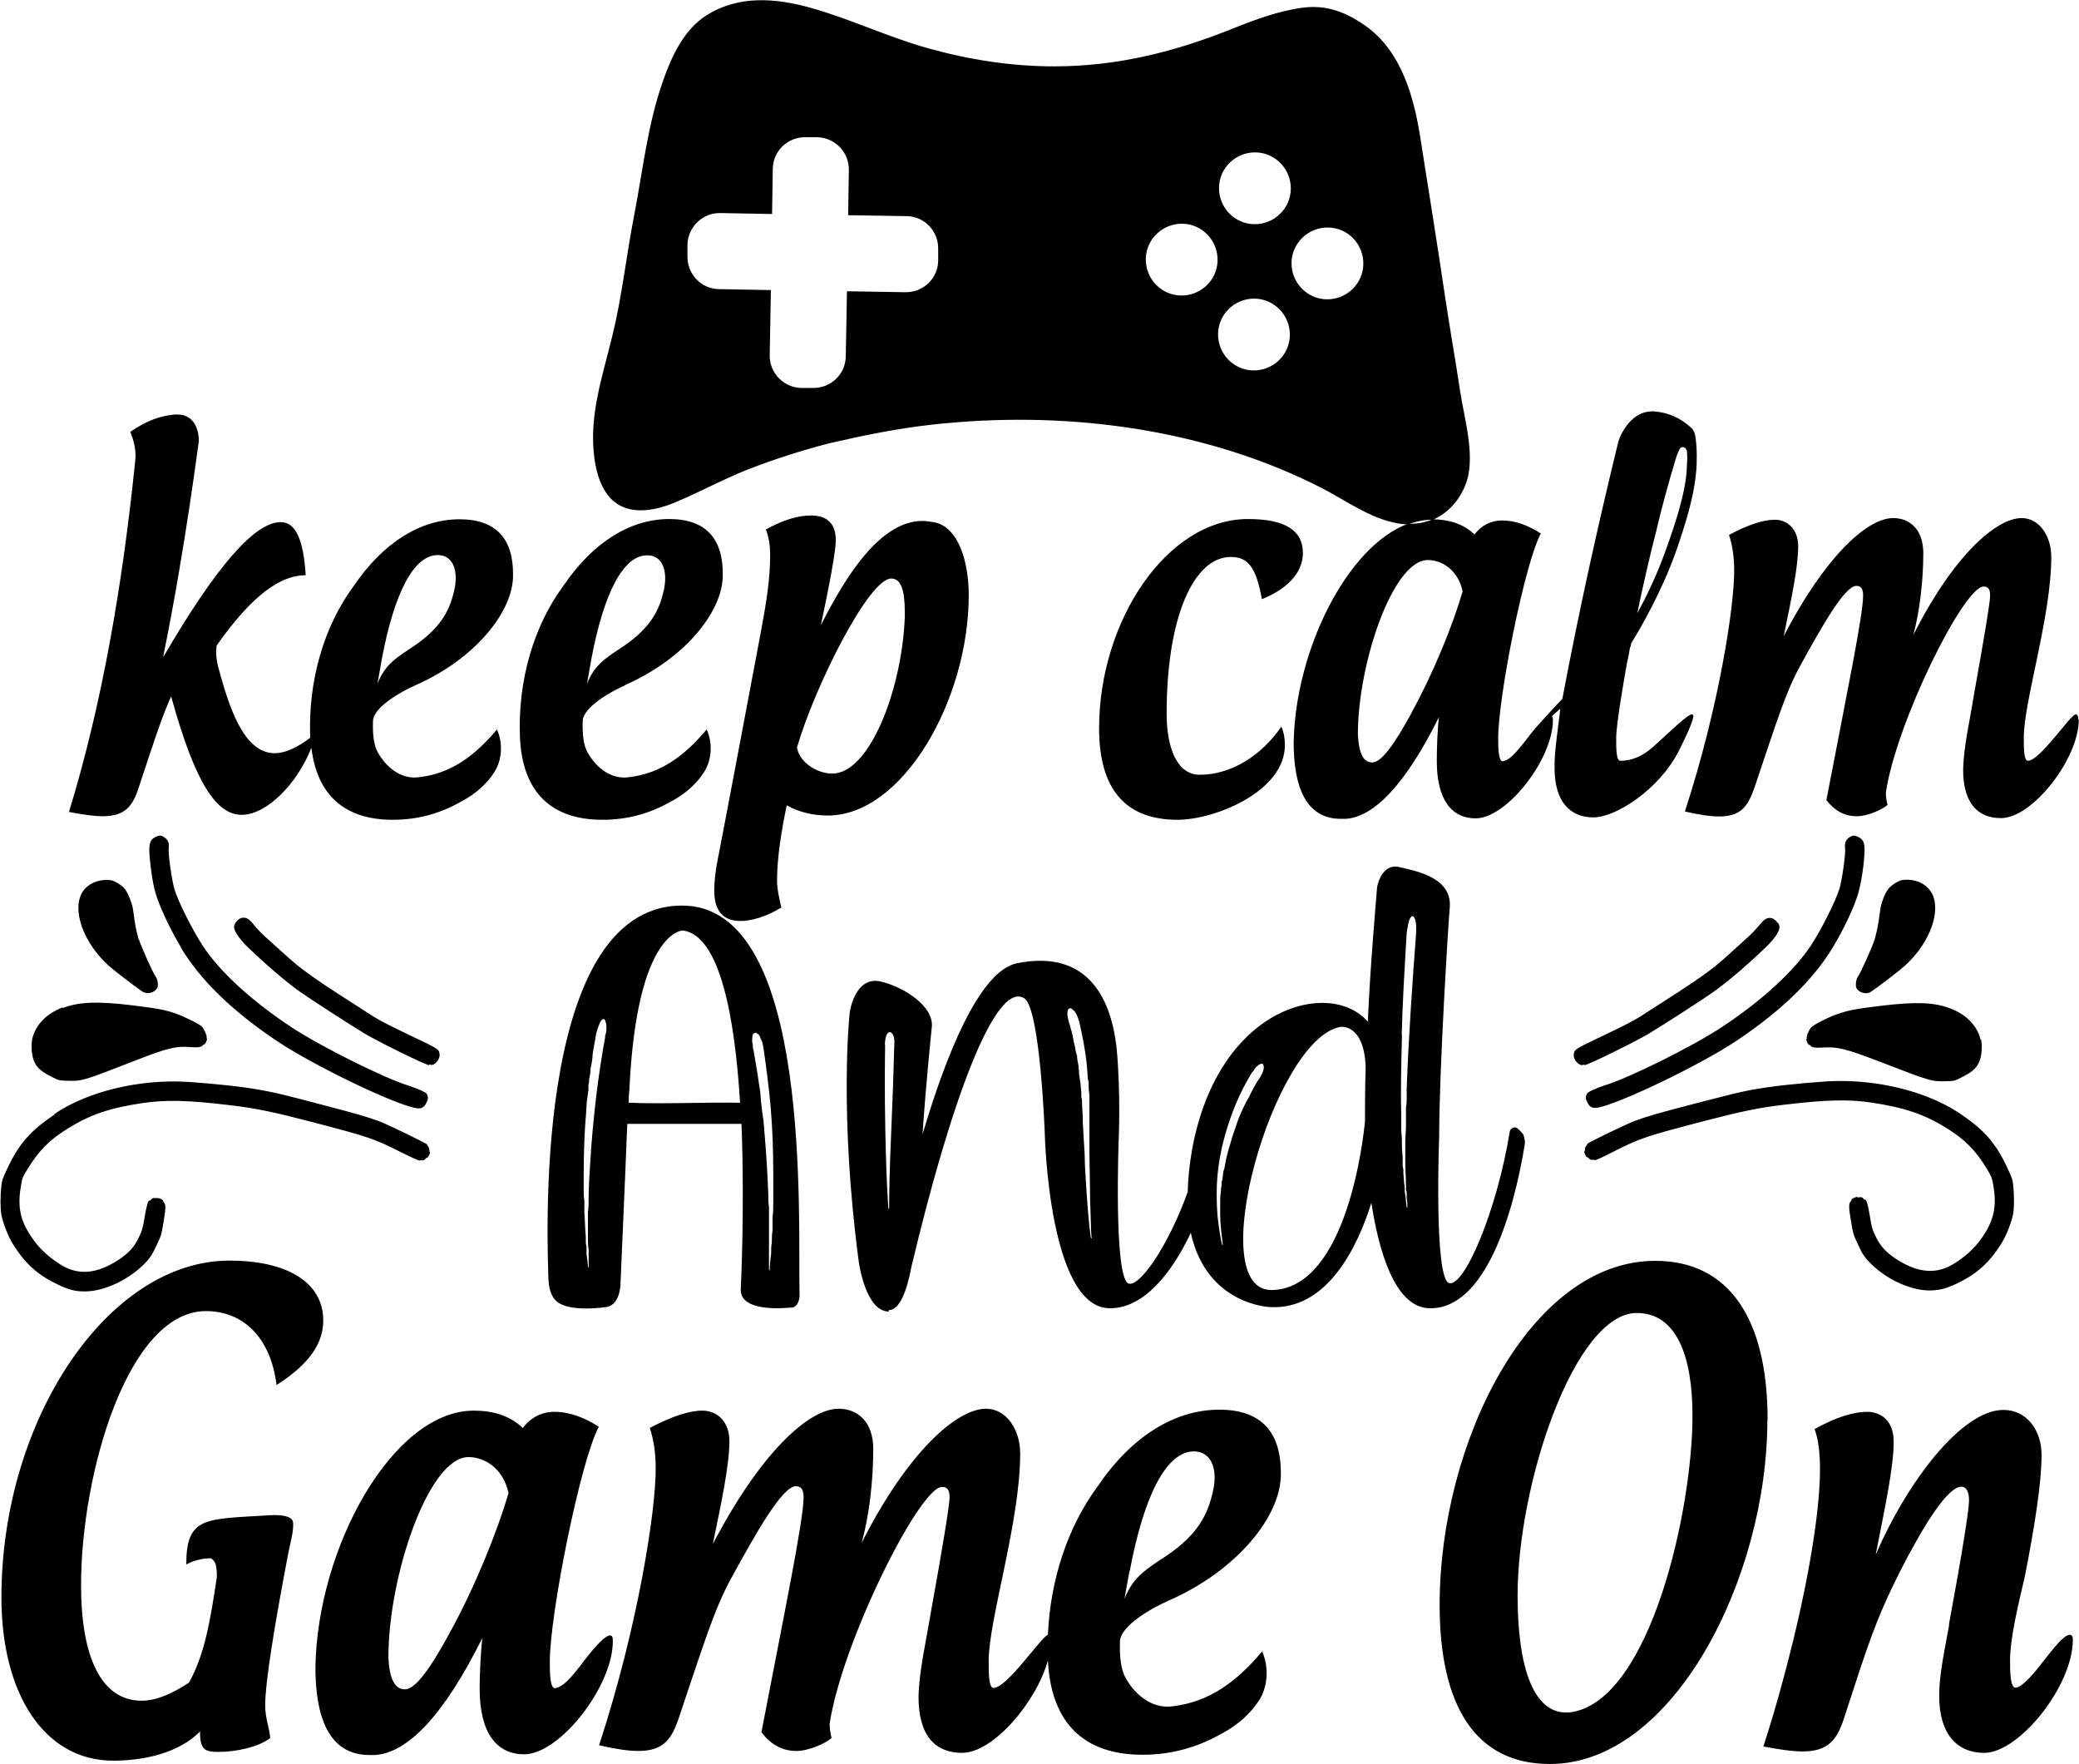 <?xml version="1.0" encoding="UTF-8"?>
<svg xmlns="http://www.w3.org/2000/svg" id="Layer_2" data-name="Layer 2" viewBox="0 0 87.73 74.43">
  <g id="Layer_1-2" data-name="Layer 1">
    <path d="m25.76,69c-.21,0-.63.42-1.29,1.31-.4.5-.7.86-1.04.92-.21.03-.23-.58-.23-1.1,0-2.02,1.29-8.49,2.07-9.93-.61-.39-1.23-.63-1.88-.63-.53,0-.99.24-1.33.68-.55-.52-1.25-.73-2.07-.73-3.41,0-6.6,5.77-6.68,10.83,0,2.15.59,3.7,2.28,3.7h.23c1.4-.08,2.94-1.73,4.53-4.93-.06.55-.11,1.49-.11,2.12,0,1.89.72,2.78,1.88,2.78,1.5,0,3.74-2.86,3.74-4.77,0-.16-.02-.24-.11-.24Zm-6.77-.13c-.82,1.52-1.46,2.41-1.9,2.41s-.66-.45-.7-1.36c0-3.41,1.69-8.44,3.38-8.44.66,0,1.46.45,1.69,1.52-.47,1.6-1.4,3.93-2.47,5.87Zm34.14,2.88c.38-.6.42-1.42.13-2.07-1.1,1.31-2.24,2.12-3.74,2.31-.8.13-1.57-.37-2.03-1.21-.19-.34-.25-.89-.23-1.52.02-.68,1.4-1.44,2.07-1.73,2.86-1.26,4.72-3.54,4.72-5.32.02-1.78-.82-2.73-2.6-2.73-1.88,0-3.7,1.13-5.12,3.22-1.27,1.71-2.01,3.95-2.11,6.28-.27.07-1.72,2.24-2.29,2.24-.21,0-.21-.6-.21-1.13,0-1.76,1.33-5.87,1.33-8.76,0-1.02-.59-1.89-1.44-1.89-1.23,0-3.3,1.81-5.25,5.66.32-1.15.49-2.62.49-3.96,0-1.15-.66-1.7-1.46-1.7-1.31,0-3.36,1.97-5.31,5.71.38-1.83.7-3.36.7-4.35,0-.81-.51-1.28-1.14-1.28-.55,0-1.29.24-2.22.73.17.5.25,1.1.25,1.73,0,1.73-.72,6.55-2.39,11.66.7.16,1.23.24,1.65.24,1.08,0,1.42-.5,1.73-1.44,1.04-3.09,1.48-4.53,2.18-5.82,1.06-1.94,2.16-3.88,2.73-3.91.21,0,.34.1.34.47,0,.94-.8,4.82-1.78,9.91.4.52.87.79,1.48.79.53,0,1.27-.34,1.48-.55-.06-.24-.08-.42-.08-.6.51-3.41,3.79-9.99,4.74-9.99.21,0,.32.1.32.45,0,.29-.27,1.97-.8,4.9-.19,1.15-.49,2.44-.51,3.51,0,1.63.7,2.36,1.84,2.36,1.3,0,3.12-2.11,3.62-3.9.13,2.66,1.54,3.98,3.99,3.98,1.18,0,2.28-.29,3.34-.89.7-.37,1.23-.86,1.59-1.42Zm-5.46-5.45c.61-3.25,1.57-5.06,2.71-5.06.76,0,1.02.79.8,1.7-.21.92-.59,1.78-1.95,2.7-.78.52-1.42.87-1.78,1.83.13-.73.21-1.18.21-1.18ZM7.63,39.96c-.46-.77-.91-1.73-1.07-2.29-.13-.44-.24-1.28-.26-1.76,0-.4.07-.53.35-.63.12-.04.15-.04.27.04.16.1.23.24.2.46-.03.25.13,1.37.25,1.77.16.51.76,1.71,1.19,2.36.72,1.1,2.07,2.33,3.75,3.44,1.25.82,3.98,2.18,4.97,2.47.14.05.37.13.49.19.21.1.24.12.27.22.03.09.03.14-.04.29-.1.2-.21.27-.42.24-.88-.13-4.35-1.8-5.9-2.84-1.89-1.27-3.21-2.55-4.05-3.94Zm-4.72-5.7c.59.11,1.05.18,1.42.18.94,0,1.27-.41,1.53-1.23.61-1.83.9-2.78,1.36-3.83,1.01,3.65,1.9,5,2.98,5s2.37-1.36,2.94-2.83c.24,2.02,1.43,3.04,3.43,3.04,1.03,0,1.99-.25,2.91-.78.61-.32,1.07-.75,1.38-1.23.33-.52.37-1.23.11-1.8-.96,1.14-1.95,1.85-3.26,2.01-.7.11-1.36-.32-1.77-1.05-.17-.3-.22-.78-.2-1.32.02-.59,1.22-1.26,1.8-1.51,2.49-1.1,4.11-3.08,4.11-4.63.02-1.55-.72-2.37-2.26-2.37-1.64,0-3.22.98-4.46,2.81-1.27,1.71-1.93,4.02-1.84,6.37,0,.01,0,.03,0,.04-.57.43-1.06.65-1.5.65-1.31,0-1.93-1.96-2.38-3.63-.06-.23-.09-.46-.09-.66,0-.09.02-.18.02-.25,1.51-2.15,2.71-2.97,3.76-2.97-.09-1.48-.42-2.24-1.05-2.24-1.12,0-2.76,1.92-4.97,5.71.96-4.7,1.51-9.22,1.51-9.11,0-.73-.35-1.14-.9-1.14h-.11c-.57.05-1.16.23-1.88.73.15.39.22.68.22,1.05,0,.07-.02.14-.02.23-.53,5.18-1.4,10.25-2.8,14.79Zm13.2-6.44c.53-2.83,1.36-4.4,2.36-4.4.66,0,.88.68.7,1.48-.18.8-.52,1.55-1.69,2.35-.68.46-1.23.75-1.55,1.6.11-.64.18-1.03.18-1.03Zm17.29,27.36c.28-.03.34-.39.34-.51-.08-3.1.59-16.52-4.99-16.46-6.43.06-5.61,14.94-5.61,15.7.03.87.37,1.07.68,1.18.68.23,1.75.06,1.75.06,0,0,.62,0,.62-1.13.03-.73.2-4.51.28-6.6h4.82c.14,3.58-.03,6.96-.03,6.96-.06.99,1.8.82,2.14.79Zm-1.52-11.61s.03,0,.06.03c0,0,.03.03.08.06.03.03.06.08.08.17.06.08.08.2.11.34.11.76.23,1.63.31,2.54.08.93.11,1.86.11,2.76v1.3c0,.2,0,.39-.03.59v.56c-.03.17-.03.34-.03.51-.03.14-.03.31-.03.45-.03.28-.06.51-.06.68,0,.06-.03.06-.03,0v-2.62c-.03-.2-.03-.39-.03-.56-.03-.79-.08-1.69-.17-2.71,0-.14-.03-.25-.03-.39-.03-.11-.03-.25-.06-.39-.03-.25-.06-.54-.08-.82-.08-.56-.17-1.13-.28-1.75,0,0,0-.03-.03-.11,0-.06,0-.14-.03-.25,0-.17,0-.37.11-.37Zm-6.34.17c-.14.76-.28,1.66-.39,2.59-.11.96-.2,1.92-.25,2.85-.03.48-.06.93-.06,1.35,0,.2,0,.42-.03.62v1.1c0,.17,0,.34.03.48v.73s-.03.03-.03,0c0-.14-.03-.34-.06-.54v-.34c-.03-.08-.03-.14-.03-.2v-.2c-.03-.28-.03-.62-.06-.96v-.54c-.03-.2-.03-.39-.03-.59,0-.82,0-1.78.08-2.85.03-.25.03-.54.06-.82.03-.14.03-.28.06-.42v-.23c.03-.08.03-.14.03-.23.03-.14.06-.28.06-.45.03-.14.06-.28.08-.45,0-.14.03-.31.06-.48.03-.14.06-.31.08-.45,0,0,.03-.2.11-.39.06-.17.14-.37.25-.31l.03.03s.03.06.03.11c.03.03.03.11.03.2s0,.23-.06.37Zm1.07,2.79h-.08c0-.34.03-.56.03-.56.31-6.71,2.25-6.71,2.25-6.71,1.58.2,2.2,3.69,2.42,7.27-1.32-.03-3.35.06-4.62,0Zm56.99-2.67c.05.25.03.63-.05.86-.11.31-.27.48-.72.71-.35.18-.35.18-.66.19-.67.02-.66.02-2.89-.84-1.38-.53-1.75-.62-2.35-.58-.31.02-.49,0-.53-.08-.01-.02-.04-.04-.05-.03-.02,0-.06-.04-.09-.11-.03-.07-.05-.13-.03-.14.02,0,.02-.03.01-.05-.02-.05.09-.34.19-.44.09-.11.76-.45,1.13-.57.47-.16.75-.21,1.8-.34,1.49-.18,2.27-.15,2.94.11.69.26,1.15.75,1.28,1.33Zm-2.12-6.24c.48.75-.02,2.16-1.11,3.14-.21.19-1.12.89-1.41,1.08-.2.14-.53.05-.63-.17-.04-.1,0-.37.07-.46.09-.11.61-1.25.71-1.58.05-.18.13-.51.16-.73.03-.22.07-.47.08-.56.04-.25.2-.68.34-.84.13-.16.43-.35.6-.37.49-.06.95.13,1.18.48Zm-6.45,1.32c.07.12.08.16.04.29-.04.16-.28.48-.55.73-.72.7-1.59,1.45-2.2,1.88-.4.29-1.98,1.31-2.72,1.76-.54.33-2.71,1.4-2.74,1.34,0-.02-.04-.02-.06-.01-.15.07-.42-.22-.39-.43.03-.23.02-.22,1.28-.82.88-.42,1.24-.61,1.53-.79,2.55-1.63,2.99-1.93,3.8-2.68.23-.21.56-.51.72-.65.17-.15.38-.38.49-.51.18-.23.31-.32.45-.32.12,0,.25.08.34.22Zm-34.15-13.83c0-1.37-.42-2.9-1.49-3.08-.17-.02-.31-.05-.46-.05-1.77,0-3.22,2.28-4.29,4.4.39-1.83.63-3.17.63-3.58,0-.71-.37-1.05-1.05-1.05-.53,0-1.16.18-1.9.59.13.34.18.71.18,1.07,0,.98-.15,1.96-.39,3.24-.22,1.19-1.73,9.17-1.86,9.81-.07.41-.11.8-.11,1.12,0,.82.35,1.28,1.1,1.28.44,0,1.07-.16,1.73-.57-.09-.39-.18-.78-.18-1.14,0-.98.2-2.19.41-3.17.53.3,1.14.43,1.73.43,3.17,0,5.95-4.88,5.95-9.31Zm-7.25,6.44c.72-2.51,3.02-7.14,3.98-7.14.41,0,.57.5.57,1.39v.27c-.13,3.06-1.49,6.57-3.06,6.57-.63,0-1.38-.46-1.49-1.1Zm3.87,23.73c.45,0,.76-.76.96-1.83,1.63-6.85,3.52-12.09,4.76-11.33.68.42.87,5.75.87,5.75,0,0,.17,7.27,2.71,7.33,1.41.03,2.6-1.39,3.45-3.18.67,3.05,3.34,3.13,3.34,3.13,2.4.14,3.69-2.51,4.28-4.4.31,2.03.99,4.42,2.45,4.45,2.34.06,3.55-3.97,4.03-6.96,0-.14-.03-.28-.08-.39-.08-.08-.14-.17-.25-.25-.11-.08-.28,0-.31.14-.54,3.35-1.92,6.57-2.56,6.4-.65-.2-.42-6.17-.42-6.17,0-2.82.39-9.08.45-9.72.08-1.27-1.55-1.52-2.11-1.66-.79-.2-.96.85-.96.85-.06.79-.28,3.18-.39,5.67-1.58-1.83-6.29-.68-7.41,5.36-.12.68-.18,1.27-.19,1.82-.81,2.26-2.01,4-2.49,3.87-.65-.2-.42-6.17-.42-6.17,0,0,.08-1.83-.08-3.66-.23-2.34-1.32-4.26-4.2-3.69-1.61.31-3.04,3.97-4,7.22.14-2.14.39-4.51.39-4.51.11-.9-1.21-1.72-2.17-1.94-1.07-.23-1.3,1.27-1.3,1.38,0,0-.45,4.17.39,10.46,0,0,.28,2.09,1.27,2.09Zm21.65-11.61c.03-1.24.11-2.62.2-4.14,0,0,0-.23.06-.45.03-.23.11-.45.23-.42,0,0,.03.03.08.14.03.11.06.31.03.68-.14,1.83-.31,4.26-.39,6.45v.39c0,.14,0,.28-.03.39v.79c0,.25-.03.48-.03.73v.68c0,.42.03.82.03,1.16v.14s.03.06.03.11v.23c.03.14.03.25.03.37,0,.06-.03.06-.03,0-.03-.17-.03-.37-.08-.62,0-.11,0-.25-.03-.39,0-.14-.03-.31-.03-.45v-.14s-.03-.08-.03-.11v-.28c0-.2-.03-.37-.03-.59,0-.2,0-.39-.03-.62v-.7c-.03-.96,0-2.06.03-3.33Zm-2.59-.34s1.01-.17,1.07,1.72c-.03.82-.03,1.58-.03,2.25-.06.7-.76,7.02-3.89,7.13-3.02.14.03-10.6,2.85-11.1Zm-5.21,6.65c.03-.65.14-1.38.37-2.17.23-.79.56-1.66,1.1-2.54,0,0,0-.03.06-.06.03-.06.06-.11.11-.17.11-.11.23-.2.31-.14,0,0,.03.06.03.14s-.03.2-.14.39c-.17.25-.34.54-.48.85-.17.28-.31.59-.45.93-.11.34-.25.68-.34,1.04-.11.34-.2.7-.25,1.04-.03.08-.06.17-.06.25s-.03.17-.03.25c-.03.06-.03.08-.03.14v.11c-.03.08-.03.17-.03.25-.03.17-.03.31-.03.48v.42c0,.56.08,1.04.11,1.32,0,.03-.03.03-.03,0-.03-.11-.06-.25-.08-.39-.03-.17-.06-.37-.08-.56-.06-.42-.08-.99-.06-1.61Zm-6.17-7.44s.03,0,.11.08c.08.06.17.2.25.48.08.37.17.76.23,1.16.08.42.11.87.14,1.3.03.06.03.11.03.17v.17c0,.11.03.23.03.34v2c0,.87.03,1.69.03,2.37.03.7.03,1.27.06,1.61.03.03,0,.06-.03,0-.08-.54-.17-1.58-.25-3.1,0-.39-.03-.79-.06-1.24,0-.2-.03-.42-.03-.68,0-.23-.03-.48-.03-.7,0-.06,0-.14-.03-.2v-.17c0-.14-.03-.25-.03-.39-.03-.14-.03-.25-.06-.39,0-.14-.03-.25-.03-.39-.03-.14-.06-.28-.06-.42-.03-.06-.03-.11-.06-.2,0-.06-.03-.14-.03-.2-.03-.08-.03-.14-.06-.23,0-.06-.03-.14-.03-.2-.03-.08-.03-.14-.06-.23-.03-.06-.03-.14-.06-.2v-.03s-.03-.06-.03-.08c-.03-.06-.03-.14-.06-.23-.03-.2-.03-.37.08-.39Zm-7.84,1.55s0-.56.23-.54c0,0,.2.06.17.48-.03,1.13-.08,2.59-.14,3.92-.06,1.32-.08,2.51-.08,3.04,0,.03-.03.03-.03,0-.03-.42-.08-1.21-.11-2.4-.03-1.16-.06-2.68-.03-4.51Zm-35.04,2.91c1.42-.96,3.62-1.48,5.65-1.35,1.19.08,2.37.21,3.16.36.61.12.72.14,2.39.58,1.46.38,1.96.52,2.5.72.33.12,2.02.94,2.02.98,0,.01.03.05.05.09.03.03.04.1.05.14,0,.04,0,.09.02.09.02,0,0,.07-.03.13s-.07.12-.09.11-.05.02-.08.06c-.03.04-.09.06-.14.05-.05-.01-.09,0-.1.01s-.31-.12-.79-.36c-1.13-.57-1.34-.64-3.75-1.27-1.65-.43-2.37-.58-3.47-.71-1.77-.21-2.68-.23-3.65-.09-1.39.2-2.24.49-3.2,1.09-.77.48-1.22.94-1.71,1.75-.17.27-.19.33-.23.57-.16.85-.08,1.42.31,2.06.33.55.72.94,1.3,1.32.77.5,1.56.44,2.52-.19.41-.28.64-.53.83-.93.14-.29.16-.37.24-.83.08-.49.15-.75.21-.72.02,0,.05-.02.08-.06.03-.04.09-.06.14-.05.05.01.09,0,.1,0s.07,0,.14.03c.07.03.12.07.11.08,0,.01.01.05.04.08.08.09.08.24-.02.83-.09.53-.09.55-.29.97-.16.35-.24.47-.38.64-.67.76-1.78,1.31-2.65,1.31-.42,0-.67-.07-1.12-.28-.85-.4-1.4-.89-1.91-1.71-.21-.34-.42-.88-.49-1.24-.05-.26-.05-.8,0-1.23.02-.23.05-.3.28-.79.47-.99.96-1.54,1.97-2.22ZM.06,67.4c0-7.52,4.51-14.21,9.62-14.21,2.47,0,3.96.94,3.96,2.52,0,1-.61,1.86-1.97,2.73-.25-2.02-1.42-3.12-2.98-3.12-3.3,0-5.27,6.87-5.27,11.56,0,3.04.85,4.88,2.56,4.88.66,0,1.35-.34,1.99-.76.66-1.15.91-2.65,1.18-4.46,0-.47-.04-.66-.25-.79-.34,0-.7.08-1.04.26,0-2.02.8-1.91,3.43-2.07.38-.03,1.06-.03,1.08.31.02.39-.11.81-.21,1.31-.57,2.99-.97,5.4-.97,6.42,0,.52.21,1.05.21,1.36-.49.37-1.42.58-2.18.58-.59,0-.78-.1-.78-.86-.91.92-2.39,1.23-3.66,1.23-2.9,0-4.72-2.8-4.72-6.89Zm5.8-27.77c.1.33.62,1.47.71,1.58.08.09.12.36.07.46-.1.22-.43.3-.63.17-.28-.19-1.2-.89-1.41-1.08-1.09-.98-1.59-2.39-1.11-3.14.23-.35.7-.54,1.18-.48.17.02.47.21.6.37.13.17.3.59.34.84.01.08.05.34.08.56.03.22.11.55.16.73Zm77.93,12.36c.38-.64.47-1.21.31-2.06-.04-.23-.07-.29-.23-.57-.49-.81-.94-1.27-1.71-1.75-.96-.6-1.81-.88-3.2-1.09-.96-.14-1.88-.12-3.65.09-1.1.13-1.82.28-3.47.71-2.41.63-2.62.7-3.75,1.27-.48.25-.78.38-.79.36,0-.02-.05-.02-.1-.01-.05,0-.11-.01-.14-.05-.03-.04-.07-.06-.08-.06-.02,0-.05-.04-.09-.11-.03-.07-.05-.13-.03-.13.01,0,.02-.05.02-.09,0-.05.02-.11.05-.14s.05-.07.05-.09c0-.05,1.69-.86,2.02-.98.54-.2,1.04-.34,2.5-.72,1.67-.43,1.78-.46,2.39-.58.79-.15,1.97-.28,3.16-.36,2.03-.13,4.22.39,5.65,1.35,1.01.68,1.5,1.23,1.97,2.22.23.49.26.56.28.79.05.43.05.97,0,1.23-.07.36-.28.9-.49,1.24-.51.82-1.06,1.31-1.91,1.71-.45.21-.7.27-1.12.28-.87,0-1.98-.54-2.65-1.31-.15-.17-.22-.29-.38-.64-.2-.42-.2-.44-.29-.97-.1-.59-.1-.74-.02-.83.03-.03.05-.07.04-.08,0-.02.04-.05.11-.08.07-.03.13-.05.14-.03s.05.02.1,0c.05,0,.11.01.14.05.03.04.07.06.08.06.06-.03.13.23.21.72.07.46.1.54.24.83.19.4.42.65.83.93.96.63,1.75.69,2.52.19.58-.37.97-.77,1.3-1.32Zm-1.55,16.56c.55-2.96.85-4.85.85-5.24,0-.42-.15-.58-.32-.58-.59,0-1.61,1.65-2.6,3.59-1.04,2.07-1.35,3.09-2.35,6.16-.3.94-.68,1.42-1.76,1.42-.42,0-.97-.08-1.65-.21.47-1.44.89-2.96,1.25-4.43.82-3.38,1.14-5.85,1.14-7.26,0-.66-.06-1.26-.23-1.7.93-.52,1.67-.73,2.22-.73s1.12.34,1.12,1.26c0,1.07-.36,2.73-.76,4.77,1.31-3.04,3.62-6.11,5.39-6.11.95,0,1.61.81,1.61,1.91,0,1.18-.3,3.04-.7,5.09-.3,1.28-.63,2.65-.63,3.59,0,.52.02,1.13.23,1.13s.61-.39,1.02-.92c.68-.87,1.04-1.31,1.27-1.31.08,0,.13.05.13.21,0,1.94-2.26,4.77-3.74,4.77-1.12,0-1.9-.76-1.9-2.41,0-.89.21-1.81.42-2.99ZM49.23,30.11c0,1.39.41,2.58,1.4,2.58,1.31,0,2.6-.8,3.44-2.03.11.25.15.5.15.78,0,1.96-2.96,3.15-4.53,3.15-2.19,0-3.31-1.28-3.31-3.86,0-4.54,2.87-8.83,6.28-8.83,1.58,0,2.32.48,2.32,1.44,0,.87-.74,1.55-1.73,1.94-.24-1.32-.57-1.78-1.31-1.78-1.55,0-2.71,2.49-2.71,6.62ZM2.66,42.53c.67-.26,1.45-.29,2.94-.11,1.05.13,1.33.18,1.8.34.37.13,1.05.46,1.13.57.1.11.21.39.19.44-.01.02,0,.05.01.05.02,0,0,.07-.03.14s-.07.12-.09.11c-.02,0-.04,0-.05.03-.04.08-.21.11-.53.08-.6-.05-.97.04-2.35.58-2.23.87-2.22.86-2.89.84-.3-.01-.31-.01-.66-.19-.44-.23-.61-.39-.72-.71-.08-.23-.1-.61-.05-.86.13-.58.59-1.07,1.28-1.33Zm15.45,2.41c-.03.06-2.2-1.01-2.74-1.34-.74-.45-2.31-1.47-2.72-1.76-.61-.43-1.47-1.18-2.2-1.88-.26-.25-.5-.57-.55-.73-.04-.13-.03-.17.04-.29.08-.14.21-.22.34-.22.15,0,.27.09.45.32.1.13.32.36.49.51.17.15.49.44.72.65.82.75,1.25,1.05,3.8,2.68.29.18.65.37,1.53.79,1.26.6,1.25.59,1.28.82.03.21-.24.51-.39.43-.02-.01-.05,0-.06.01Zm8.28-16.04c2.49-1.1,4.11-3.08,4.11-4.63.02-1.55-.72-2.37-2.26-2.37-1.64,0-3.22.98-4.46,2.81-1.27,1.71-1.93,4.02-1.84,6.37.09,2.35,1.33,3.51,3.48,3.51,1.03,0,1.99-.25,2.91-.78.61-.32,1.07-.75,1.38-1.23.33-.52.37-1.23.11-1.8-.96,1.14-1.95,1.85-3.26,2.01-.7.11-1.36-.32-1.77-1.05-.17-.3-.22-.78-.2-1.32.02-.59,1.22-1.26,1.8-1.51Zm-1.44-1.07c.53-2.83,1.36-4.4,2.36-4.4.66,0,.88.68.7,1.48-.18.8-.52,1.55-1.69,2.35-.68.46-1.23.75-1.55,1.6.11-.64.18-1.03.18-1.03Zm52.66,9.72c.12-.4.28-1.52.25-1.77-.03-.21.03-.36.2-.46.13-.07.16-.08.27-.04.28.1.36.24.35.63-.01.48-.13,1.31-.26,1.76-.16.57-.61,1.53-1.07,2.29-.84,1.39-2.16,2.67-4.05,3.94-1.55,1.04-5.02,2.7-5.9,2.84-.21.03-.33-.03-.42-.24-.07-.14-.08-.19-.04-.29.04-.1.07-.12.27-.22.13-.06.35-.14.49-.19.99-.29,3.72-1.64,4.97-2.47,1.68-1.11,3.02-2.34,3.75-3.44.43-.65,1.03-1.85,1.19-2.36Zm10.11-7.18c0,1.64-1.95,4.15-3.28,4.15-.99,0-1.6-.64-1.6-2.05.02-.94.28-2.05.44-3.06.46-2.56.7-4.02.7-4.27,0-.3-.09-.39-.28-.39-.83,0-3.68,5.73-4.12,8.69,0,.16.02.32.07.52-.18.18-.83.48-1.29.48-.53,0-.94-.23-1.29-.68.85-4.43,1.55-7.8,1.55-8.63,0-.32-.11-.41-.29-.41-.5.02-1.45,1.71-2.38,3.4-.61,1.12-.99,2.37-1.9,5.07-.28.82-.57,1.26-1.51,1.26-.37,0-.83-.07-1.44-.21,1.45-4.45,2.08-8.65,2.08-10.16,0-.55-.07-1.07-.22-1.51.81-.43,1.45-.64,1.93-.64.55,0,.99.41.99,1.12,0,.87-.28,2.19-.61,3.79,1.69-3.26,3.48-4.98,4.62-4.98.7,0,1.27.48,1.27,1.48,0,1.16-.15,2.44-.42,3.45,1.69-3.35,3.5-4.93,4.57-4.93.74,0,1.25.75,1.25,1.64,0,2.51-1.16,6.09-1.16,7.62,0,.46,0,.98.18.98.5,0,1.8-1.96,2.01-1.96.07,0,.11.07.11.21Zm-27.25-8.44c.61-.27,1.09-.78,1.36-1.45.47-1.13-.03-2.77-.21-3.94-.2-1.34-.44-2.68-.64-4.02-.33-2.23-.69-4.46-1.04-6.68-.27-1.74-.8-3.68-2.32-4.75-.81-.57-1.62-.89-2.61-.77-1.02.13-2,.49-2.95.87-2.45.99-4.91,1.61-7.57,1.61-1.81,0-3.61-.28-5.35-.77-1.68-.47-3.25-1.23-4.93-1.7-1.47-.41-3.02-.54-4.37.3-.96.59-1.49,1.72-1.85,2.75-.66,1.85-.86,3.8-1.23,5.71-.33,1.68-.51,3.42-.92,5.08-.42,1.74-1.01,3.39-.75,5.22.09.6.27,1.21.69,1.65.69.72,1.8.53,2.63.19.61-.25,1.21-.54,1.81-.83.45-.21.9-.42,1.36-.6,1.11-.43,2.24-.79,3.39-1.09,1.47-.34,2.93-.64,4.43-.8.17-.02.33-.04.5-.05,5.36-.51,11.08.27,15.91,2.75,1.1.57,2.19,1.4,3.46,1.51.05,0,.1,0,.16,0,.33-.12.66-.19,1-.19.01,0,.02,0,.04,0Zm-20.88-10.93c-.01.75-.63,1.34-1.38,1.33l-2.47-.04-.05,2.75c-.01.75-.63,1.34-1.38,1.33h-.5c-.75-.02-1.34-.64-1.33-1.38l.05-2.75-2.19-.04c-.75-.01-1.34-.63-1.33-1.38v-.5c.02-.75.64-1.34,1.38-1.33l2.19.04.03-1.91c.01-.75.63-1.34,1.38-1.33h.5c.75.02,1.34.64,1.33,1.38l-.03,1.91,2.47.04c.75.01,1.34.63,1.33,1.38v.5Zm10.25,1.47c-.83-.01-1.5-.7-1.49-1.54.01-.83.7-1.5,1.54-1.49.83.01,1.5.7,1.49,1.54-.01.83-.7,1.5-1.54,1.49Zm3.05,3.16c-.83-.01-1.5-.7-1.49-1.54.01-.83.7-1.5,1.54-1.49.83.01,1.5.7,1.49,1.54-.01.83-.7,1.5-1.54,1.49Zm.04-6.17c-.83-.01-1.5-.7-1.49-1.54.01-.83.7-1.5,1.54-1.49.83.01,1.5.7,1.49,1.54-.01.83-.7,1.5-1.54,1.49Zm3.06,3.17c-.83-.01-1.5-.7-1.49-1.54.01-.83.7-1.5,1.54-1.49s1.5.7,1.49,1.54c-.01.83-.7,1.5-1.54,1.49Zm12.82,14.66l.02-.14c.35-.57,1.27-2.12,1.9-3.9.39-1.12.74-2.26.83-3.22.04-.3.04-.57.04-.8,0-.52-.06-.8-.06-.82-.02-.14-.07-.25-.15-.34-.52-.48-1.03-.66-1.57-.71-.28-.02-.61.05-.9.3-.29.25-.53.64-.63.98-.87,3.56-1.68,7.23-2.36,10.84-.13.14-.18.21-.17.18-.29.31-.54.59-.71.78-.19.19-.43.48-.73.88-.35.43-.61.75-.9.8-.18.02-.2-.5-.2-.96,0-1.76,1.12-7.39,1.8-8.65-.53-.34-1.07-.55-1.64-.55-.46,0-.87.21-1.16.59-.47-.45-1.07-.63-1.77-.64-.31.14-.66.2-1.04.19-2.56.95-4.75,5.33-4.82,9.23,0,1.87.52,3.22,1.99,3.22h.2c1.22-.07,2.56-1.51,3.94-4.29-.06.48-.09,1.3-.09,1.85,0,1.64.63,2.42,1.64,2.42,1.31,0,3.26-2.49,3.26-4.15,0-.09-.01-.14-.04-.17.11-.09.22-.19.35-.31-.02.21-.04.41-.07.59-.11.87-.18,1.41-.17,1.92,0,1.42.66,2.08,1.64,2.08.92,0,2.74-1.14,3.59-2.78.57-1.14.72-1.57.57-1.57-.18,0-.83.64-1.66,1.39-.39.34-.83.57-1.36.57-.18,0-.18-.5-.18-.96,0-.57.33-2.46.46-3.19.06-.23.09-.46.13-.66Zm1.07-4.84c.24-1.03.52-2.05.83-3.08.04-.14.09-.27.15-.39.09-.21.33-.11.33.11.02.23,0,.52-.02.84-.07.87-.41,1.96-.79,3.04-.39,1.14-.88,2.17-1.29,2.9.24-1.14.5-2.3.79-3.42Zm-10.31,7.62c-.72,1.32-1.27,2.1-1.66,2.1s-.57-.39-.61-1.19c0-2.97,1.47-7.35,2.95-7.35.57,0,1.27.39,1.47,1.32-.4,1.39-1.22,3.42-2.15,5.11Zm15.02,29.84c0-4.27-1.63-6.71-4.74-6.71-5.29,0-9.1,7.68-9.1,14.52,0,4.3,1.54,6.71,4.65,6.71,5.22,0,9.18-7.86,9.18-14.52Zm-10.55,7.42c0-4.74,2.41-11.93,5.03-11.93,1.67,0,2.35,1.81,2.35,4.33,0,3.98-1.76,11.87-5.03,12.5-1.71.31-2.35-1.97-2.35-4.9Z"></path>
  </g>
</svg>
